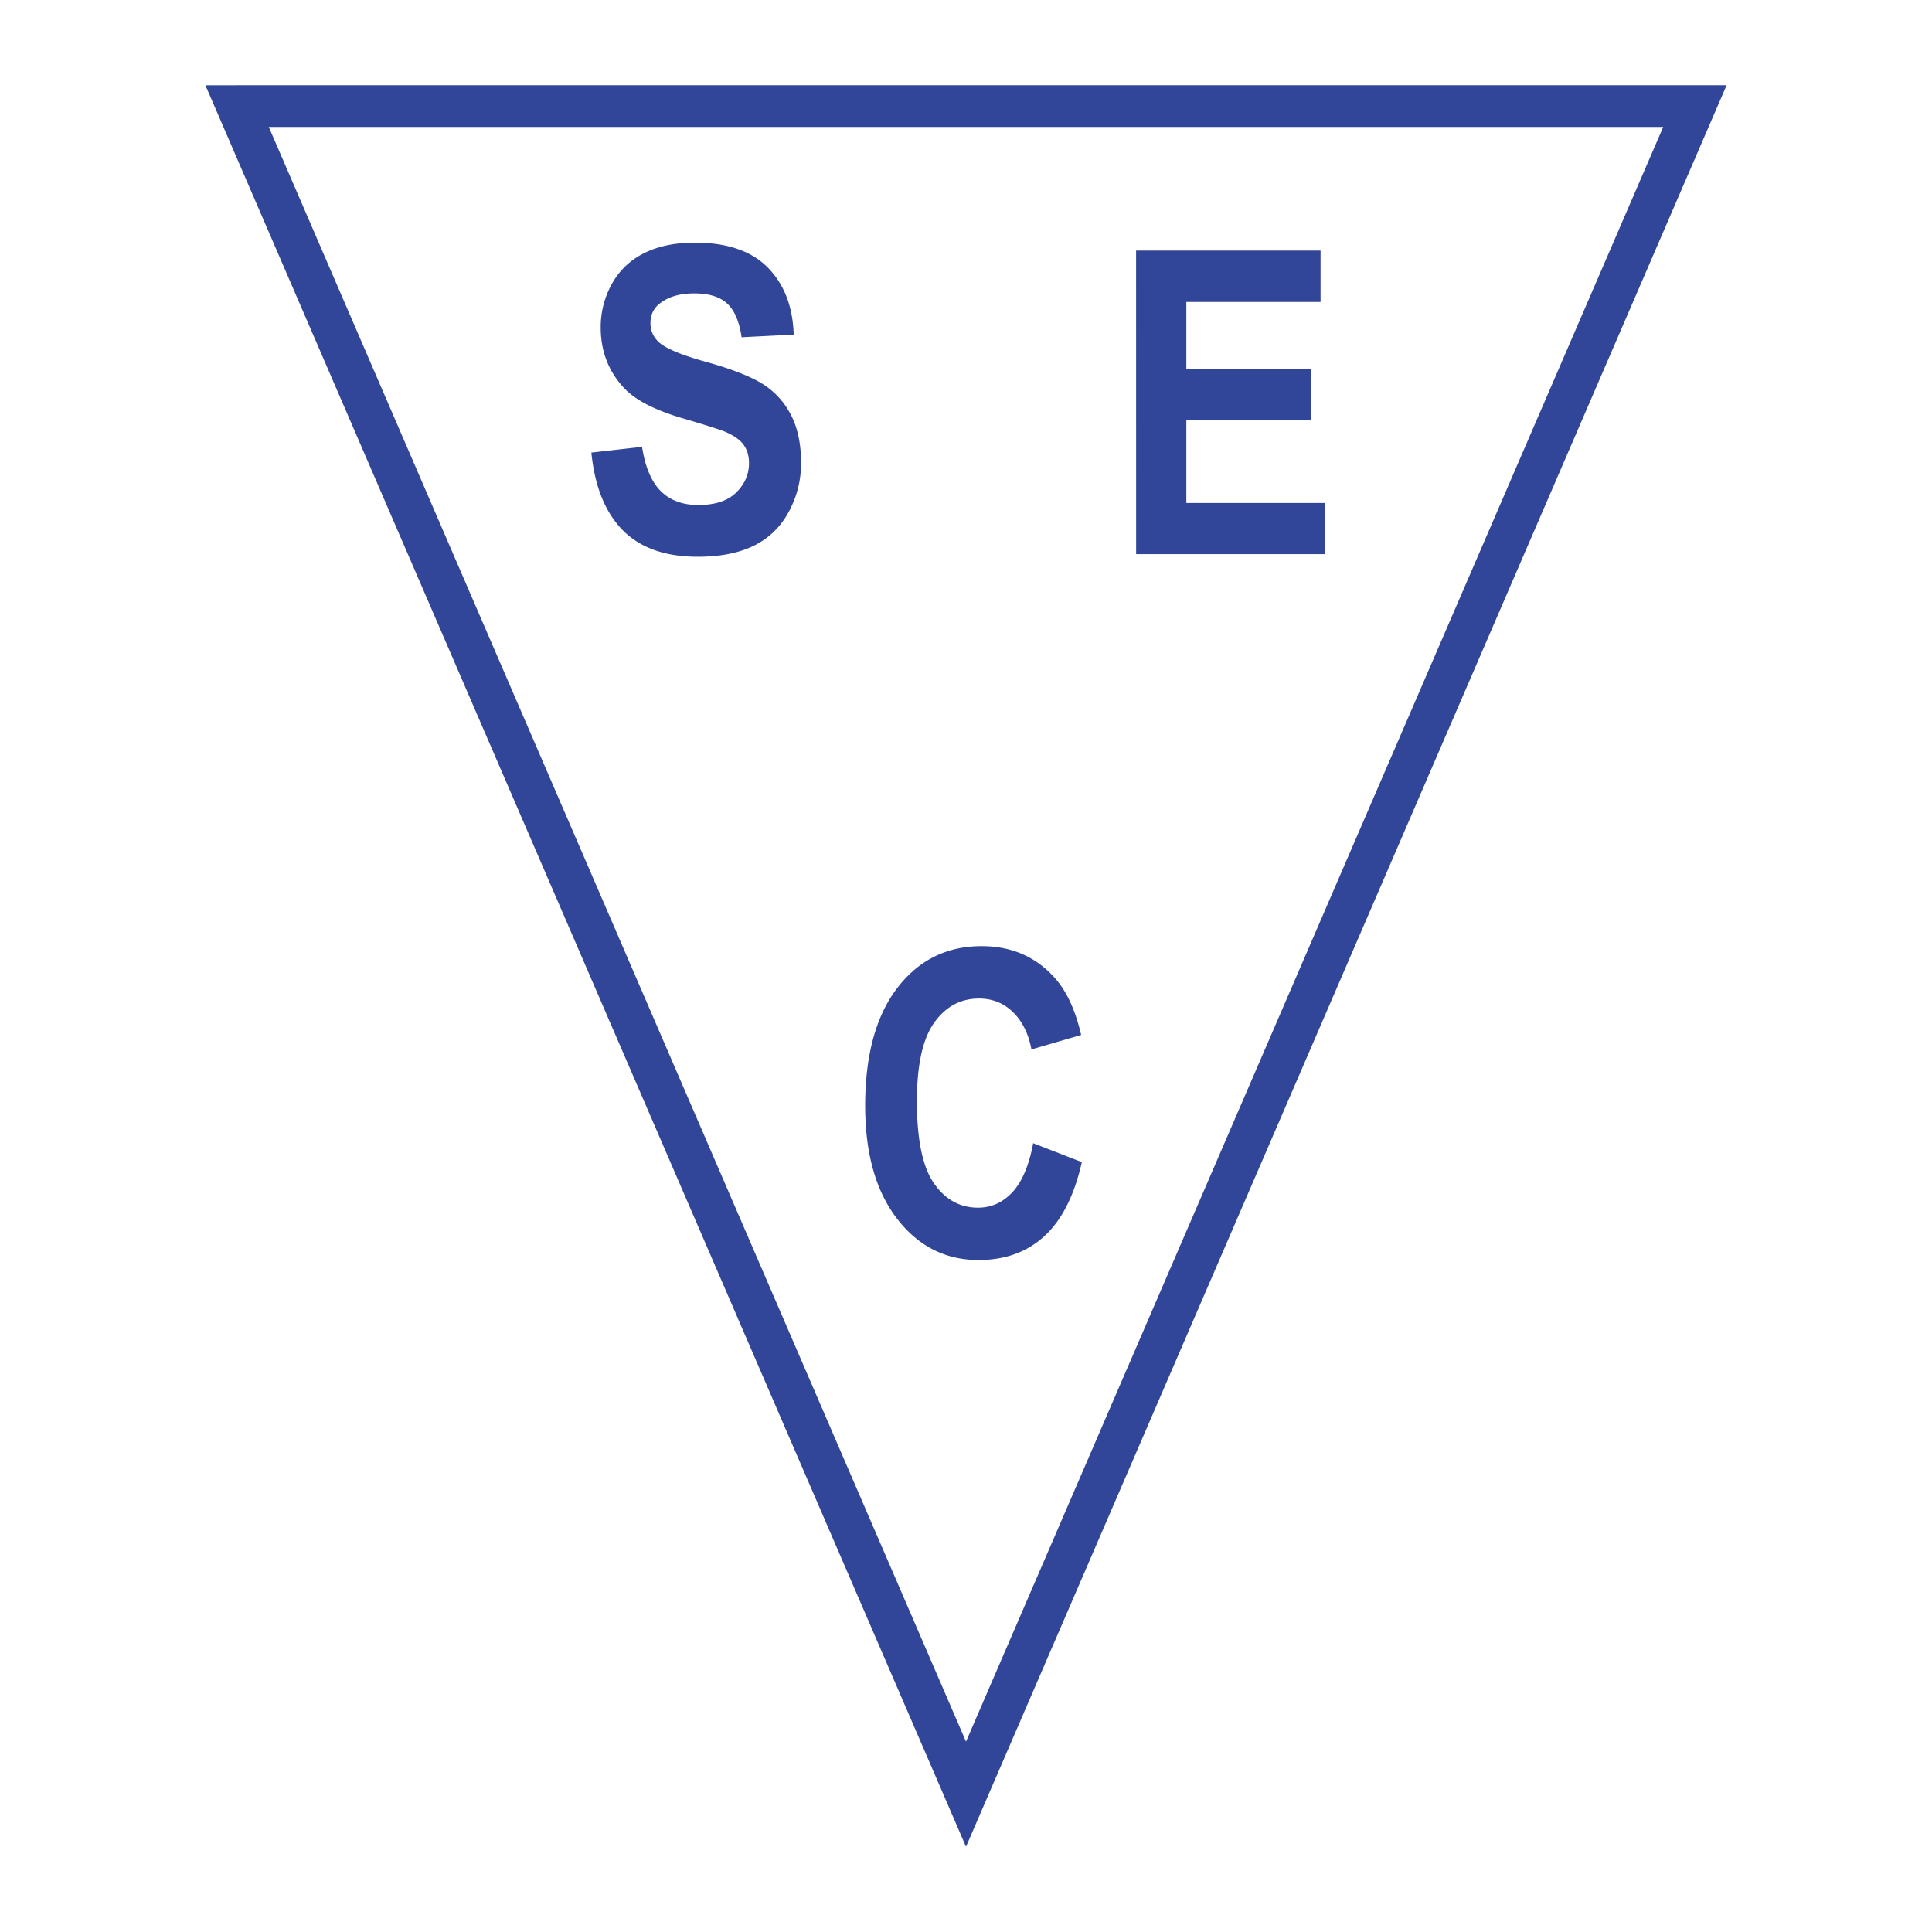 <svg xmlns="http://www.w3.org/2000/svg" width="2500" height="2500" viewBox="0 0 192.756 192.756"><path fill-rule="evenodd" clip-rule="evenodd" fill="#fff" d="M0 0h192.756v192.756H0V0z"/><path d="M23.654 8.504h148.609l-1.252 2.901-72.724 168.423-1.909 4.424-1.91-4.424L21.745 11.406l-1.253-2.901h3.162v-.001zm142.285 4.162H26.817l69.561 161.098 69.561-161.098z" fill="#314698"/><path d="M59.004 45.153l5.053-.572c.304 1.995.925 3.463 1.849 4.397.93.935 2.19 1.407 3.769 1.407 1.672 0 2.933-.418 3.778-1.248.85-.836 1.275-1.814 1.275-2.93 0-.714-.178-1.325-.532-1.825-.355-.5-.985-.94-1.873-1.314-.607-.241-1.995-.687-4.162-1.319-2.783-.813-4.74-1.814-5.861-2.996-1.579-1.666-2.368-3.7-2.368-6.095a8.85 8.85 0 0 1 1.111-4.327 7.346 7.346 0 0 1 3.213-3.067c1.396-.704 3.087-1.055 5.067-1.055 3.227 0 5.66.836 7.29 2.496 1.63 1.666 2.489 3.897 2.573 6.679l-5.198.264c-.219-1.55-.701-2.672-1.429-3.354s-1.831-1.022-3.292-1.022c-1.509 0-2.695.369-3.545 1.094-.551.467-.826 1.099-.826 1.88 0 .714.261 1.33.775 1.835.654.648 2.247 1.325 4.773 2.023 2.527.704 4.399 1.435 5.609 2.182s2.162 1.781 2.844 3.078c.682 1.298 1.027 2.914 1.027 4.827 0 1.732-.411 3.359-1.228 4.871-.822 1.517-1.985 2.644-3.479 3.38-1.494.737-3.367 1.105-5.6 1.105-3.25 0-5.749-.885-7.491-2.655-1.742-1.77-2.789-4.348-3.125-7.734v-.005h.003zM113.352 55.285l-.004-30.283h18.404v5.123h-13.391v6.712h12.457v5.107h-12.457v8.24h13.864v5.101h-18.873zM103.08 114.059l4.855 1.885c-.742 3.305-1.982 5.762-3.711 7.361-1.73 1.605-3.932 2.406-6.594 2.406-3.298 0-6.009-1.373-8.126-4.117-2.121-2.748-3.185-6.508-3.185-11.268 0-5.041 1.068-8.961 3.198-11.748 2.135-2.786 4.941-4.182 8.414-4.182 3.037 0 5.504 1.094 7.4 3.282 1.127 1.297 1.973 3.16 2.537 5.58l-4.961 1.443c-.291-1.564-.908-2.807-1.836-3.715-.928-.906-2.064-1.363-3.393-1.363-1.837 0-3.333.809-4.477 2.414-1.145 1.609-1.721 4.227-1.721 7.832 0 3.826.567 6.559 1.693 8.18 1.126 1.627 2.599 2.441 4.401 2.441 1.334 0 2.482-.518 3.438-1.551.959-1.033 1.652-2.66 2.066-4.875v-.005h.002z" fill-rule="evenodd" clip-rule="evenodd" fill="#314698"/></svg>